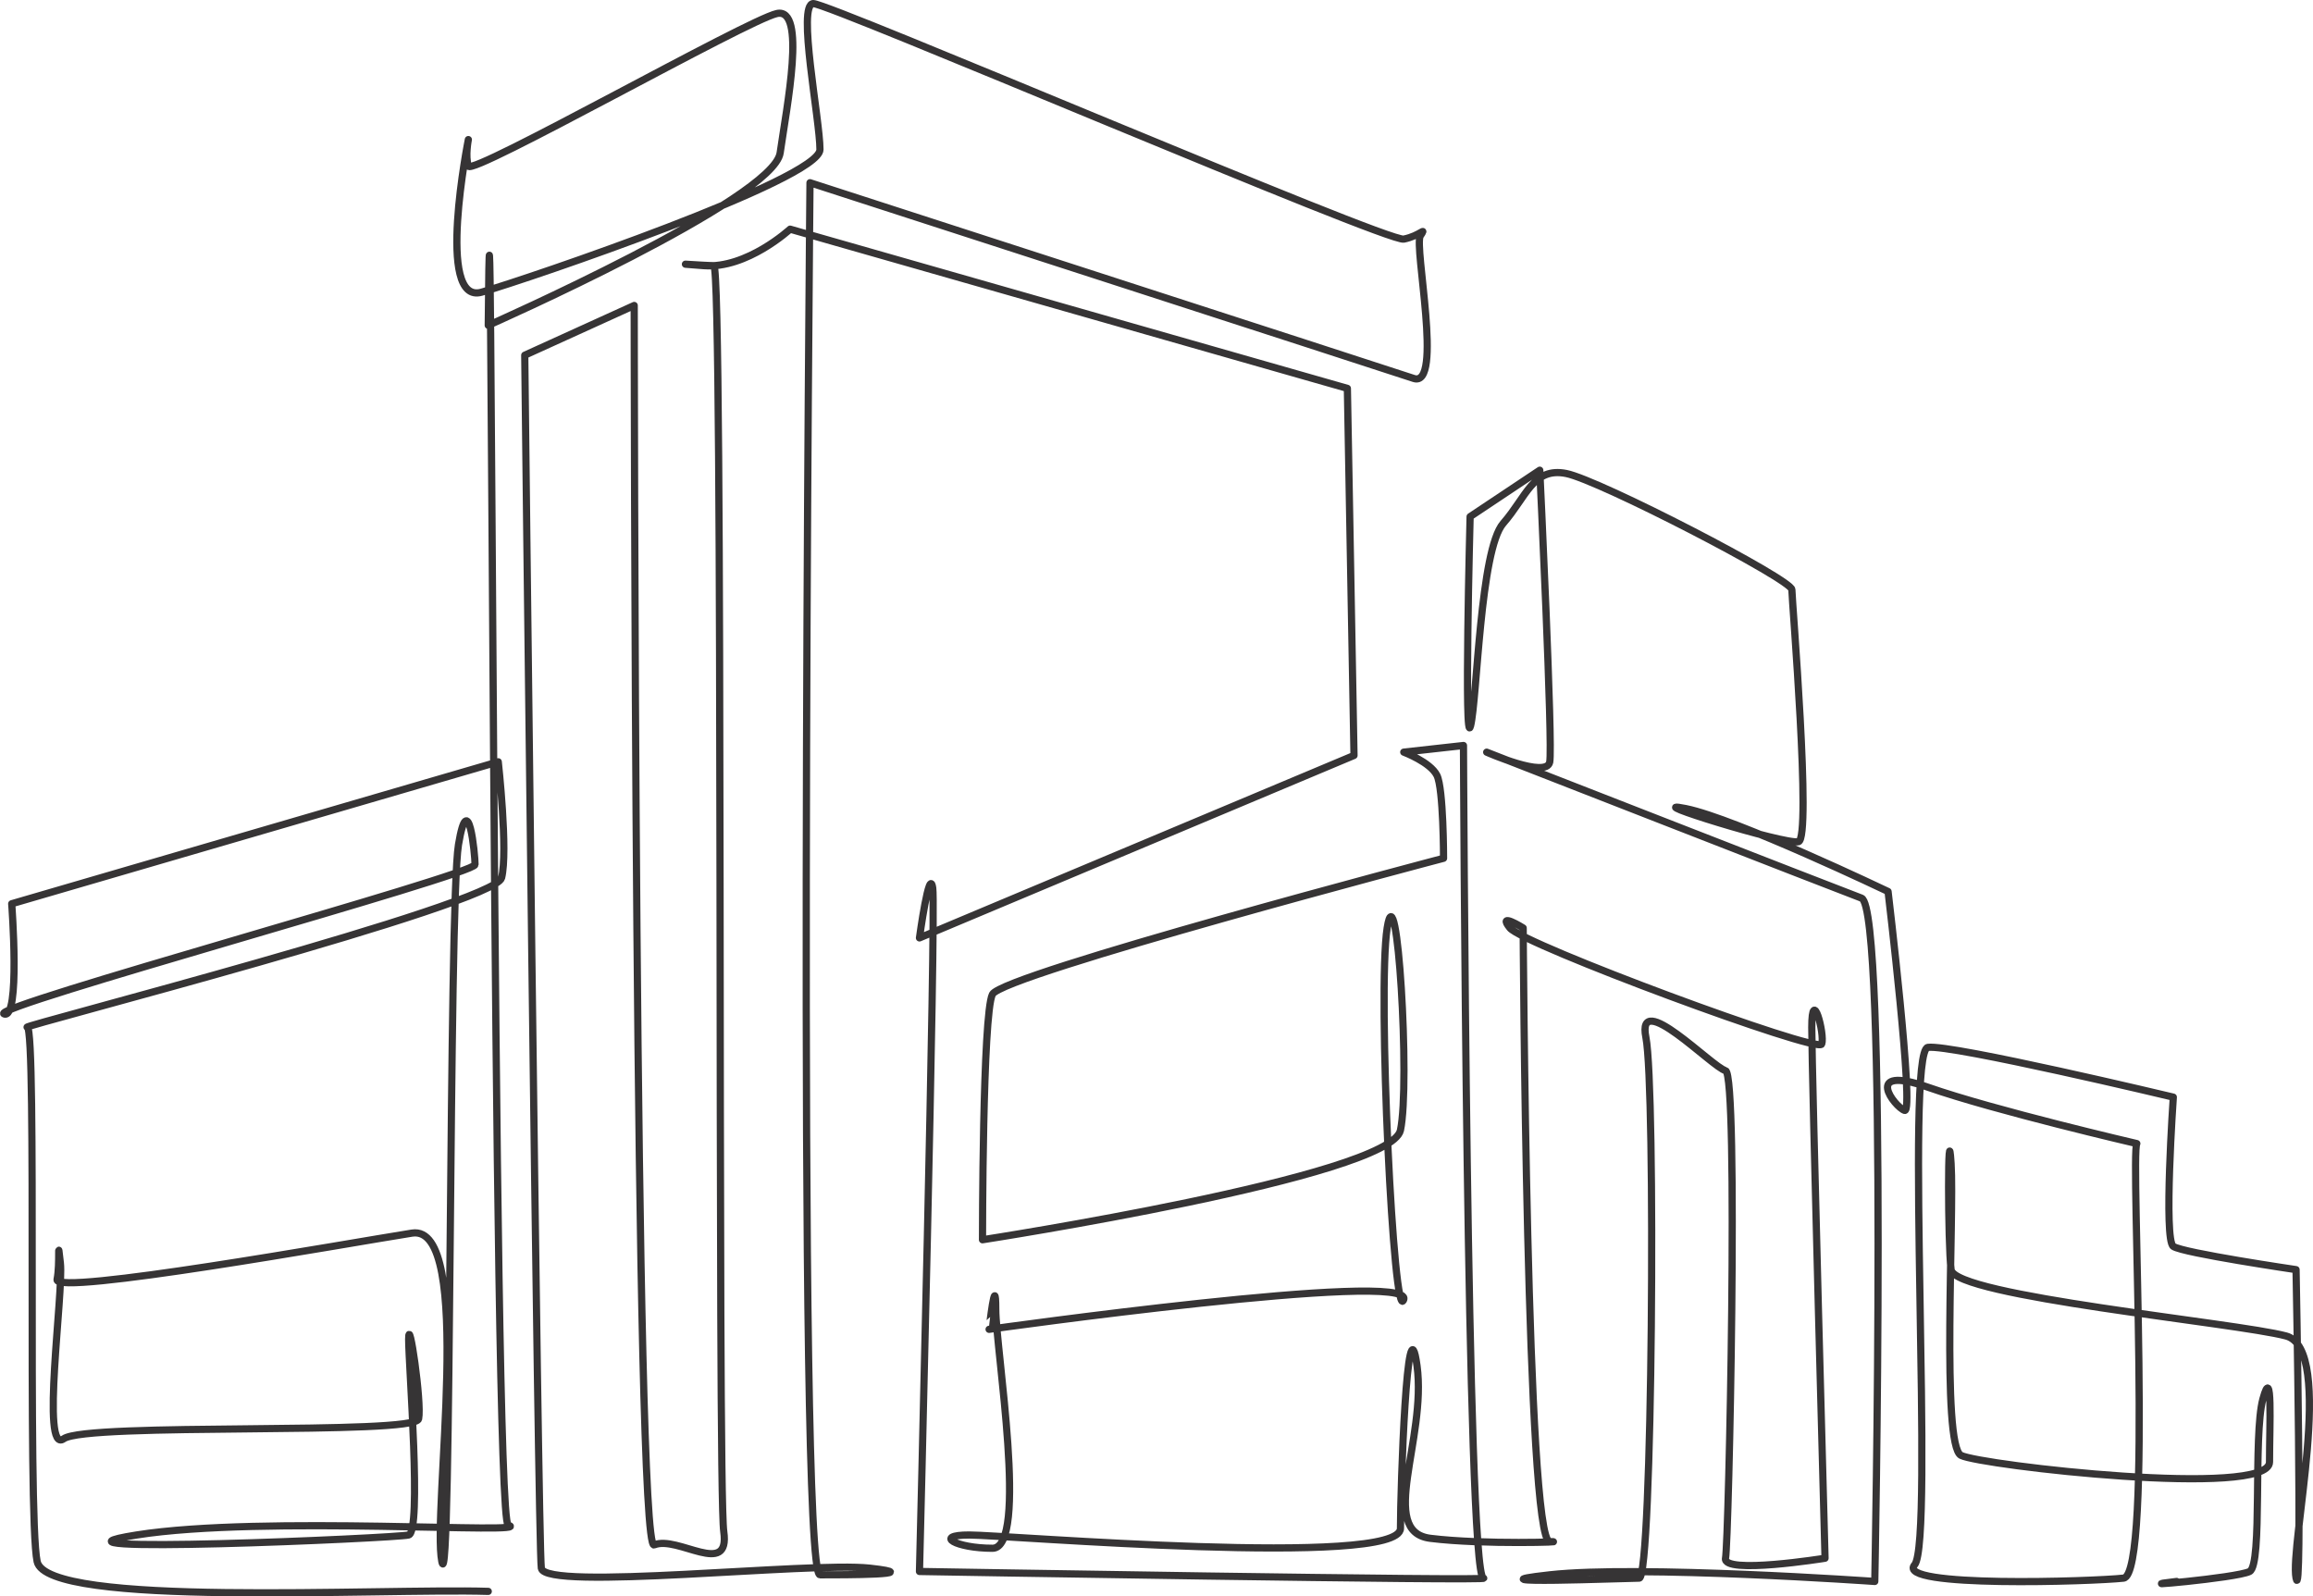 <svg xmlns="http://www.w3.org/2000/svg" width="641.998" height="443.057" viewBox="0 0 641.998 443.057">
  <g id="グループ_105" data-name="グループ 105" transform="translate(-171.876 -0.067)">
    <path id="パス_125" data-name="パス 125" d="M309.932,444.3c-30.382-.921-122.451,4.6-125.213-8.288s.015-148.311-2.747-148.311,129.816-34.066,131.658-41.432-.921-32.224-.921-32.224l-135.047,39.4s2.468,32.411-2.135,30.57,130.738-38.67,130.738-41.432-1.842-22.1-4.6-5.524-1.856,212.762-4.618,198.951,9.207-93.908-8.286-91.149-99.434,17.5-98.514,12.891,0-12.891.921-4.6-5.524,53.4.921,48.795,97.593-.92,98.514-5.522-2.763-29.462-2.763-22.1,3.683,53.4,0,54.32-110.482,5.525-75.5,0,111.4,0,103.116-2.76c-4.314-1.439-4.546-449.917-5.524-332.979,0,0,79.18-34.987,81.022-47.875s7.363-40.512-.921-38.67-84.7,45.113-85.625,42.35,0-7.363,0-7.363S295.2,87.387,308.091,83.7,402,52.4,402,44.113,395.555,3.6,400.159,3.6,559.438,69.892,564.042,68.971s6.445-3.68,4.6-.918,6.445,42.35-1.842,39.588-167.565-54.32-167.565-54.32S395.555,439.7,402,439.7s30.383,0,13.811-1.842-90.228,6.446-91.149,0-4.6-336.662-4.6-336.662l30.383-13.809s.172,346.319,5.524,344.026c6.445-2.763,21.175,9.207,19.333-3.683s0-351.393-2.763-351.393-14.73-.921-2.761,0,23.937-10.128,23.937-10.128L548.391,110.4l1.841,101.885-120.611,50.64s2.763-20.257,3.683-13.812-3.683,189.662-3.683,189.662,161.12,2.763,156.516,1.841-5.522-231.094-5.522-231.094l-16.574,1.842s7.366,2.762,9.207,6.445,1.841,23.017,1.841,23.017-122.452,32.225-125.215,37.749-2.76,68.13-2.76,68.13,113.243-17.492,116.005-30.38-.921-73.657-3.683-56.162,1.841,111.4,4.6,103.116-115.087,8.286-115.087,8.286S450.8,355,450.8,366.046s9.207,66.288-.921,66.288-16.571-3.683-6.443-3.683,119.688,9.208,119.688-1.842,1.841-65.367,4.6-45.112-11.046,46.034,3.683,47.876,39.591.921,33.145.921-7.366-170.325-7.366-170.325-7.365-4.6-3.683,0,85.624,34.984,86.545,32.222-2.762-16.572-2.762-4.6,3.683,147.308,3.683,147.308-28.541,4.6-27.621,0,3.683-134.419,0-135.34-24.859-23.017-22.1-9.208,1.841,150.073-1.841,150.073-49.717,1.841-24.859-.92,90.226,1.842,90.226,1.842,3.683-186.9-3.681-189.662-104.039-40.511-104.039-40.511,16.574,7.366,17.494,2.762-2.763-81.02-2.763-81.02l-13.173,8.782L582.457,146s-1.712,65.425.13,58.058,2.629-48.854,9.075-56.217,8.287-15.653,17.495-13.811,62.605,29.462,62.605,32.224,5.525,69.053,1.841,69.971-45.113-11.967-31.3-9.2,56.162,23.017,56.162,23.017,7.366,61.686,4.6,60.765-11.968-12.891,6.445-6.445,58,15.65,58,15.65c-1.841,2.763,4.6,119.691-3.683,120.611s-63.528,2.763-58-3.684-2.762-142.706,3.683-143.627,68.13,13.811,68.13,13.811-2.76,39.589,0,41.43S811.707,355,811.707,355s1.841,94.831,0,85.624,11.049-63.529-2.763-67.211S716.877,362.362,715.956,355s-.921-44.192,0-29.463-2.762,78.258,2.763,81.02,85.621,11.97,85.621,1.841.921-27.62-1.839-17.492,0,46.033-3.683,47.876-35.907,4.6-20.257,2.763" transform="translate(-2.536 -2.537)" fill="none" stroke="#363435" stroke-linecap="round" stroke-linejoin="round" stroke-width="2"/>
  </g>
</svg>
